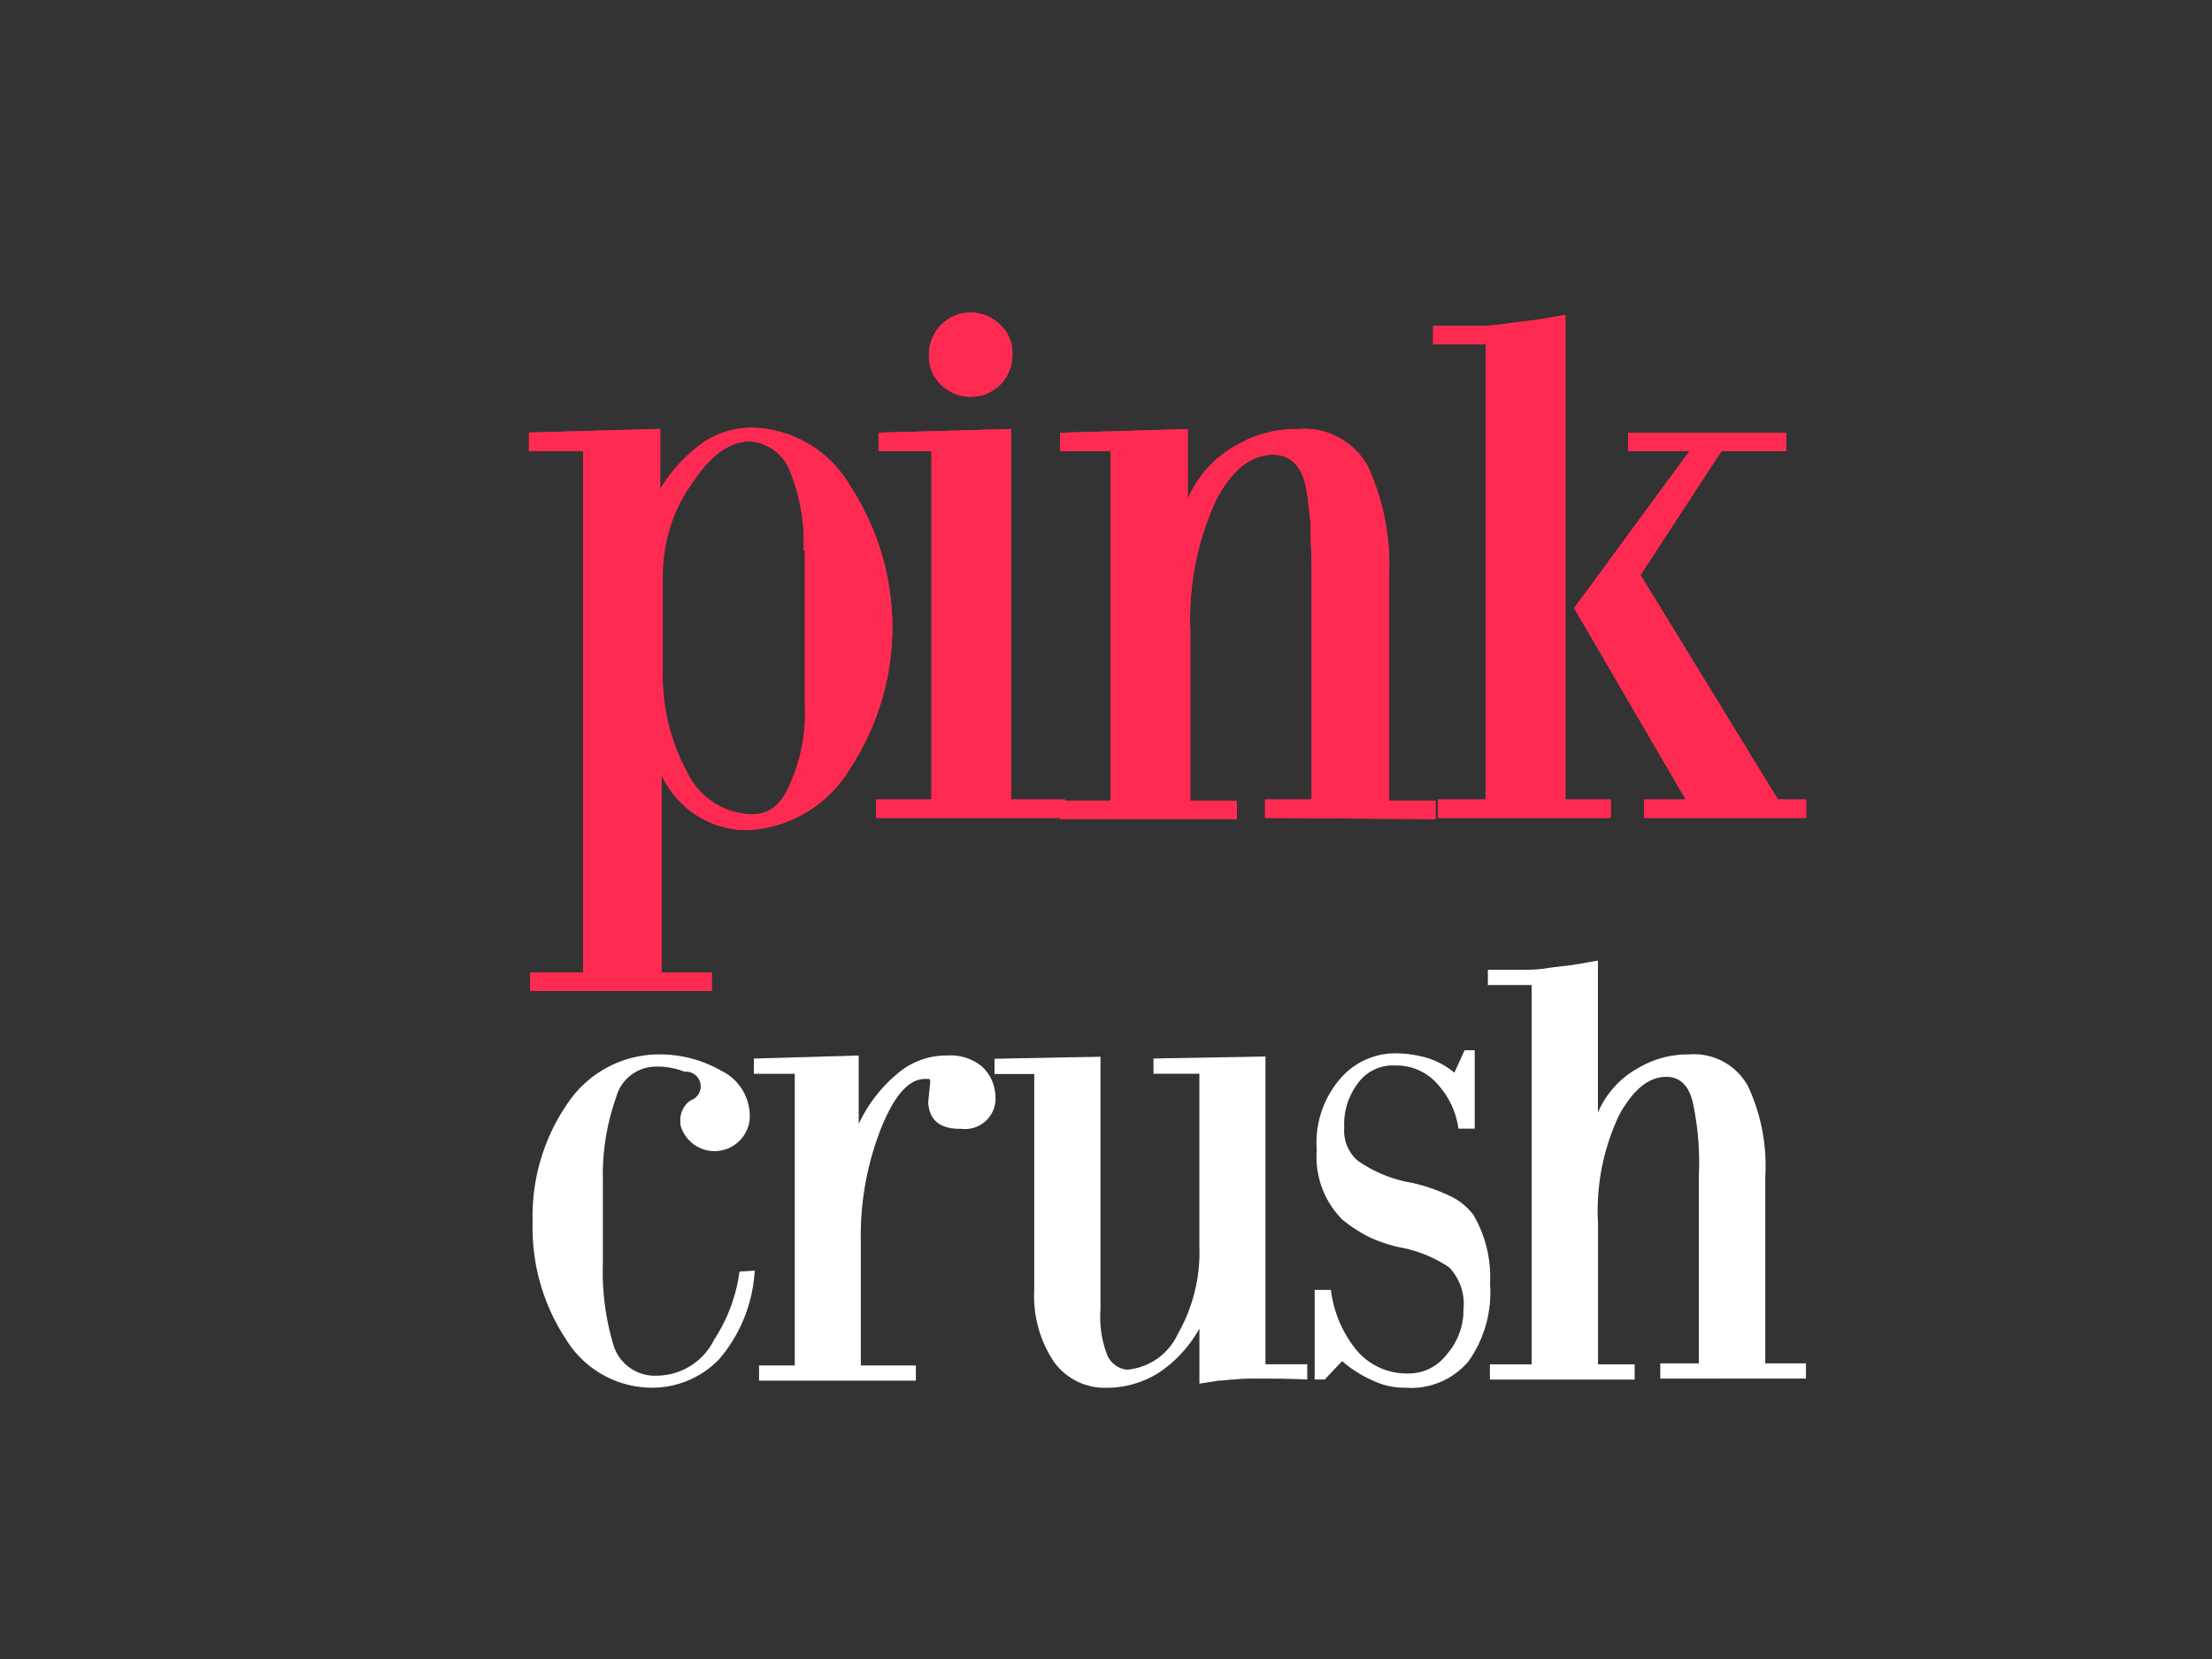 <svg height="69" viewBox="0 0 92 69" width="92" xmlns="http://www.w3.org/2000/svg" xmlns:xlink="http://www.w3.org/1999/xlink"><rect x="0" y="0" width="92" height="69" fill="#333333" stroke="none"/><clipPath id="a"><path d="m309 0h92v69h-92z"/></clipPath><g clip-path="url(#a)" transform="translate(-309)"><g fill="#ff2a52"><path d="m674.228 125.967a5.259 5.259 0 0 1 -4.184 2.5 3.857 3.857 0 0 1 -1.99-.511 3.956 3.956 0 0 1 -1.632-1.785v8.215h2.091v.771h-7.552v-.765h2.2v-21.692h-2.251v-.765l5.46-.153v2.5a6.5 6.5 0 0 1 1.789-1.939 3.685 3.685 0 0 1 2.042-.612 4.846 4.846 0 0 1 4.085 2.449 10.719 10.719 0 0 1 -.058 11.783zm-1.891-9.13a7.885 7.885 0 0 0 -.557-3.265 1.926 1.926 0 0 0 -1.68-1.272c-.817 0-1.633.557-2.4 1.735a6.2 6.2 0 0 0 -.919 1.837 6.727 6.727 0 0 0 -.306 1.989v3.932a8.448 8.448 0 0 0 1.021 4.286 3.059 3.059 0 0 0 2.7 1.734c.714 0 1.224-.408 1.578-1.276a7.173 7.173 0 0 0 .612-3.265v-6.432z" transform="translate(-329.91 -93.943)"/><path d="m816.46 81.137v-.765h2.3v-14.491h-2.2v-.765l5.51-.153v15.41h2.246v.765zm5.156-18.011a1.755 1.755 0 0 1 -2.449 0 1.581 1.581 0 0 1 -.51-1.224 1.735 1.735 0 0 1 2.959-1.276 1.582 1.582 0 0 1 .511 1.224 1.77 1.77 0 0 1 -.511 1.276z" transform="translate(-471.02 -47.12)"/><path d="m907.431 128.352v-.765h1.938v-9.439c0-.817-.051-1.48-.051-2.092-.051-.511-.1-1.021-.2-1.531-.2-.867-.663-1.276-1.378-1.276-.867 0-1.683.613-2.347 1.888a11.777 11.777 0 0 0 -1.071 5.408v7.092h1.938v.763h-7.35v-.765h2.09v-14.535h-2.09v-.765l5.306-.153v2.908a4.6 4.6 0 0 1 2.042-2.246 4.894 4.894 0 0 1 2.552-.663 3.008 3.008 0 0 1 2.908 1.578 9.819 9.819 0 0 1 .867 4.591v9.283h1.937v.77l-7.092-.051z" transform="translate(-545.816 -94.335)"/><path d="m1066.2 82.085v-.765h1.99v-18.931h-2.19v-.765h1.578a9.038 9.038 0 0 0 1.174-.051c.305-.051.714-.1 1.173-.153s.969-.153 1.578-.255v20.155h1.887v.765zm8.572 0v-.765h1.735l-4.642-7.96 4.8-6.531h-2.553v-.765h6.582v.765h-2.7l-3.368 5.153 5.715 9.338h1.174v.765z" transform="translate(-697.395 -48.068)"/></g><path d="m670.277 367.061a3.87 3.87 0 0 1 -2.883 1.187 4.206 4.206 0 0 1 -3.477-1.993 8.415 8.415 0 0 1 -1.4-4.92 8.237 8.237 0 0 1 1.485-4.96 4.587 4.587 0 0 1 3.774-1.993 5.136 5.136 0 0 1 2.586.679 2.1 2.1 0 0 1 1.187 1.992 1.469 1.469 0 0 1 -2.885.261v-.085a1 1 0 0 1 .424-.936.61.61 0 0 0 -.254-1.186 3.007 3.007 0 0 0 -1.23-.213 1.718 1.718 0 0 0 -1.611 1.272 9.64 9.64 0 0 0 -.551 3.477v3.435a10.578 10.578 0 0 0 .464 3.477 1.8 1.8 0 0 0 1.822 1.187 2.662 2.662 0 0 0 2.332-1.485 6.8 6.8 0 0 0 1.06-2.841l.636-.042a6.19 6.19 0 0 1 -1.479 3.687zm10.091-9.58h-.085c-.848 0-1.272-.382-1.315-1.1l.085-.848a.156.156 0 0 0 -.043-.127h-.17c-.678 0-1.272.679-1.822 2.036a12.2 12.2 0 0 0 -.849 4.748v5.13h2.289v.636h-6.524v-.636h1.485v-12.128h-1.7v-.636l4.363-.127v2.841a6 6 0 0 1 1.7-2.162 3.08 3.08 0 0 1 1.992-.679 2.042 2.042 0 0 1 1.442.464 1.745 1.745 0 0 1 .551 1.23 1.263 1.263 0 0 1 -1.4 1.358zm12.3 10.388a8.3 8.3 0 0 0 -1.021.042c-.169 0-.382.043-.593.043-.254.043-.551.085-.806.127v-2.289a5.246 5.246 0 0 1 -1.738 1.865 4.054 4.054 0 0 1 -2.078.594 2.607 2.607 0 0 1 -2.247-1.1 4.92 4.92 0 0 1 -.806-2.971v-8.98h-1.651v-.636l4.409-.085v10.515a4.428 4.428 0 0 0 .254 1.823 1.007 1.007 0 0 0 .848.679 2.57 2.57 0 0 0 2.117-1.496 6.843 6.843 0 0 0 .89-3.646v-7.164h-1.908v-.636l4.662-.084v12.8h1.738v.636c-.888-.037-1.566-.037-2.074-.037zm8.776-.721a3.121 3.121 0 0 1 -2.629 1.1 3.013 3.013 0 0 1 -1.357-.3 4.957 4.957 0 0 1 -1.272-.806l-.72.763h-.424v-3.727h.679a4.894 4.894 0 0 0 1.06 2.5 2.717 2.717 0 0 0 2.119.975 1.97 1.97 0 0 0 1.612-.763 2.807 2.807 0 0 0 .72-1.908 2.2 2.2 0 0 0 -.593-1.738 5.442 5.442 0 0 0 -2.12-.848 5.986 5.986 0 0 1 -1.229-.424 6.147 6.147 0 0 1 -1.1-.72 3.683 3.683 0 0 1 -1.06-2.883 4.063 4.063 0 0 1 .933-2.925 3.02 3.02 0 0 1 2.375-1.107 4.774 4.774 0 0 1 1.355.213 3.259 3.259 0 0 1 1.06.593l.425-.933h.424v3.265h-.679a3.426 3.426 0 0 0 -.806-1.78 2.272 2.272 0 0 0 -1.823-.848 1.785 1.785 0 0 0 -1.569.763 2.811 2.811 0 0 0 -.55 1.823 1.648 1.648 0 0 0 .547 1.36 5.525 5.525 0 0 0 2.251.928 7.247 7.247 0 0 1 1.612.557 2.552 2.552 0 0 1 .975.8 5.139 5.139 0 0 1 .679 2.841 4.953 4.953 0 0 1 -.89 3.222zm7.971.721v-.636h1.607v-7.844a11.84 11.84 0 0 0 -.254-3.01c-.169-.721-.55-1.06-1.1-1.06-.72 0-1.357.509-1.949 1.569a9.28 9.28 0 0 0 -.89 4.494v5.893h1.526v.636h-6.025v-.636h1.738v-15.775h-1.823v-.636h1.315a7.638 7.638 0 0 0 .976-.042c.254-.043.593-.085.975-.127s.806-.127 1.314-.213v6.318a3.824 3.824 0 0 1 1.7-1.865 4.016 4.016 0 0 1 2.078-.551 2.563 2.563 0 0 1 2.462 1.315 7.834 7.834 0 0 1 .72 3.815v7.717h1.693v.636z" transform="translate(-331.365 -310.53)"/><path d="m674.228 125.967a5.259 5.259 0 0 1 -4.184 2.5 3.857 3.857 0 0 1 -1.99-.511 3.956 3.956 0 0 1 -1.632-1.785v8.215h2.091v.771h-7.552v-.765h2.2v-21.692h-2.251v-.765l5.46-.153v2.5a6.5 6.5 0 0 1 1.789-1.939 3.685 3.685 0 0 1 2.042-.612 4.846 4.846 0 0 1 4.085 2.449 10.719 10.719 0 0 1 -.058 11.783zm-1.891-9.13a7.885 7.885 0 0 0 -.557-3.265 1.926 1.926 0 0 0 -1.68-1.272c-.817 0-1.633.557-2.4 1.735a6.2 6.2 0 0 0 -.919 1.837 6.727 6.727 0 0 0 -.306 1.989v3.932a8.448 8.448 0 0 0 1.021 4.286 3.059 3.059 0 0 0 2.7 1.734c.714 0 1.224-.408 1.578-1.276a7.173 7.173 0 0 0 .612-3.265v-6.432z" fill="#ff2a52" transform="translate(-329.91 -93.943)"/><path d="m816.46 81.137v-.765h2.3v-14.491h-2.2v-.765l5.51-.153v15.41h2.246v.765zm5.156-18.011a1.755 1.755 0 0 1 -2.449 0 1.581 1.581 0 0 1 -.51-1.224 1.735 1.735 0 0 1 2.959-1.276 1.582 1.582 0 0 1 .511 1.224 1.77 1.77 0 0 1 -.511 1.276z" fill="#ff2a52" transform="translate(-471.02 -47.12)"/><path d="m907.431 128.352v-.765h1.938v-9.439c0-.817-.051-1.48-.051-2.092-.051-.511-.1-1.021-.2-1.531-.2-.867-.663-1.276-1.378-1.276-.867 0-1.683.613-2.347 1.888a11.777 11.777 0 0 0 -1.071 5.408v7.092h1.938v.763h-7.35v-.765h2.09v-14.535h-2.09v-.765l5.306-.153v2.908a4.6 4.6 0 0 1 2.042-2.246 4.894 4.894 0 0 1 2.552-.663 3.008 3.008 0 0 1 2.908 1.578 9.819 9.819 0 0 1 .867 4.591v9.283h1.937v.77l-7.092-.051z" fill="#ff2a52" transform="translate(-545.816 -94.335)"/><path d="m1066.2 82.085v-.765h1.99v-18.931h-2.19v-.765h1.578a9.038 9.038 0 0 0 1.174-.051c.305-.051.714-.1 1.173-.153s.969-.153 1.578-.255v20.155h1.887v.765zm8.572 0v-.765h1.735l-4.642-7.96 4.8-6.531h-2.553v-.765h6.582v.765h-2.7l-3.368 5.153 5.715 9.338h1.174v.765z" fill="#ff2a52" transform="translate(-697.395 -48.068)"/><path d="m670.277 367.061a3.87 3.87 0 0 1 -2.883 1.187 4.206 4.206 0 0 1 -3.477-1.993 8.415 8.415 0 0 1 -1.4-4.92 8.237 8.237 0 0 1 1.485-4.96 4.587 4.587 0 0 1 3.774-1.993 5.136 5.136 0 0 1 2.586.679 2.1 2.1 0 0 1 1.187 1.992 1.469 1.469 0 0 1 -2.885.261v-.085a1 1 0 0 1 .424-.936.61.61 0 0 0 -.254-1.186 3.007 3.007 0 0 0 -1.23-.213 1.718 1.718 0 0 0 -1.611 1.272 9.64 9.64 0 0 0 -.551 3.477v3.435a10.578 10.578 0 0 0 .464 3.477 1.8 1.8 0 0 0 1.822 1.187 2.662 2.662 0 0 0 2.332-1.485 6.8 6.8 0 0 0 1.06-2.841l.636-.042a6.19 6.19 0 0 1 -1.479 3.687zm10.091-9.58h-.085c-.848 0-1.272-.382-1.315-1.1l.085-.848a.156.156 0 0 0 -.043-.127h-.17c-.678 0-1.272.679-1.822 2.036a12.2 12.2 0 0 0 -.849 4.748v5.13h2.289v.636h-6.524v-.636h1.485v-12.128h-1.7v-.636l4.363-.127v2.841a6 6 0 0 1 1.7-2.162 3.08 3.08 0 0 1 1.992-.679 2.042 2.042 0 0 1 1.442.464 1.745 1.745 0 0 1 .551 1.23 1.263 1.263 0 0 1 -1.4 1.358zm12.3 10.388a8.3 8.3 0 0 0 -1.021.042c-.169 0-.382.043-.593.043-.254.043-.551.085-.806.127v-2.289a5.246 5.246 0 0 1 -1.738 1.865 4.054 4.054 0 0 1 -2.078.594 2.607 2.607 0 0 1 -2.247-1.1 4.92 4.92 0 0 1 -.806-2.971v-8.98h-1.651v-.636l4.409-.085v10.515a4.428 4.428 0 0 0 .254 1.823 1.007 1.007 0 0 0 .848.679 2.57 2.57 0 0 0 2.117-1.496 6.843 6.843 0 0 0 .89-3.646v-7.164h-1.908v-.636l4.662-.084v12.8h1.738v.636c-.888-.037-1.566-.037-2.074-.037zm8.776-.721a3.121 3.121 0 0 1 -2.629 1.1 3.013 3.013 0 0 1 -1.357-.3 4.957 4.957 0 0 1 -1.272-.806l-.72.763h-.424v-3.727h.679a4.894 4.894 0 0 0 1.06 2.5 2.717 2.717 0 0 0 2.119.975 1.97 1.97 0 0 0 1.612-.763 2.807 2.807 0 0 0 .72-1.908 2.2 2.2 0 0 0 -.593-1.738 5.442 5.442 0 0 0 -2.12-.848 5.986 5.986 0 0 1 -1.229-.424 6.147 6.147 0 0 1 -1.1-.72 3.683 3.683 0 0 1 -1.06-2.883 4.063 4.063 0 0 1 .933-2.925 3.02 3.02 0 0 1 2.375-1.107 4.774 4.774 0 0 1 1.355.213 3.259 3.259 0 0 1 1.06.593l.425-.933h.424v3.265h-.679a3.426 3.426 0 0 0 -.806-1.78 2.272 2.272 0 0 0 -1.823-.848 1.785 1.785 0 0 0 -1.569.763 2.811 2.811 0 0 0 -.55 1.823 1.648 1.648 0 0 0 .547 1.36 5.525 5.525 0 0 0 2.251.928 7.247 7.247 0 0 1 1.612.557 2.552 2.552 0 0 1 .975.8 5.139 5.139 0 0 1 .679 2.841 4.953 4.953 0 0 1 -.89 3.222zm7.971.721v-.636h1.607v-7.844a11.84 11.84 0 0 0 -.254-3.01c-.169-.721-.55-1.06-1.1-1.06-.72 0-1.357.509-1.949 1.569a9.28 9.28 0 0 0 -.89 4.494v5.893h1.526v.636h-6.025v-.636h1.738v-15.775h-1.823v-.636h1.315a7.638 7.638 0 0 0 .976-.042c.254-.043.593-.085.975-.127s.806-.127 1.314-.213v6.318a3.824 3.824 0 0 1 1.7-1.865 4.016 4.016 0 0 1 2.078-.551 2.563 2.563 0 0 1 2.462 1.315 7.834 7.834 0 0 1 .72 3.815v7.717h1.693v.636z" fill="#fff" transform="translate(-331.365 -310.53)"/></g></svg>